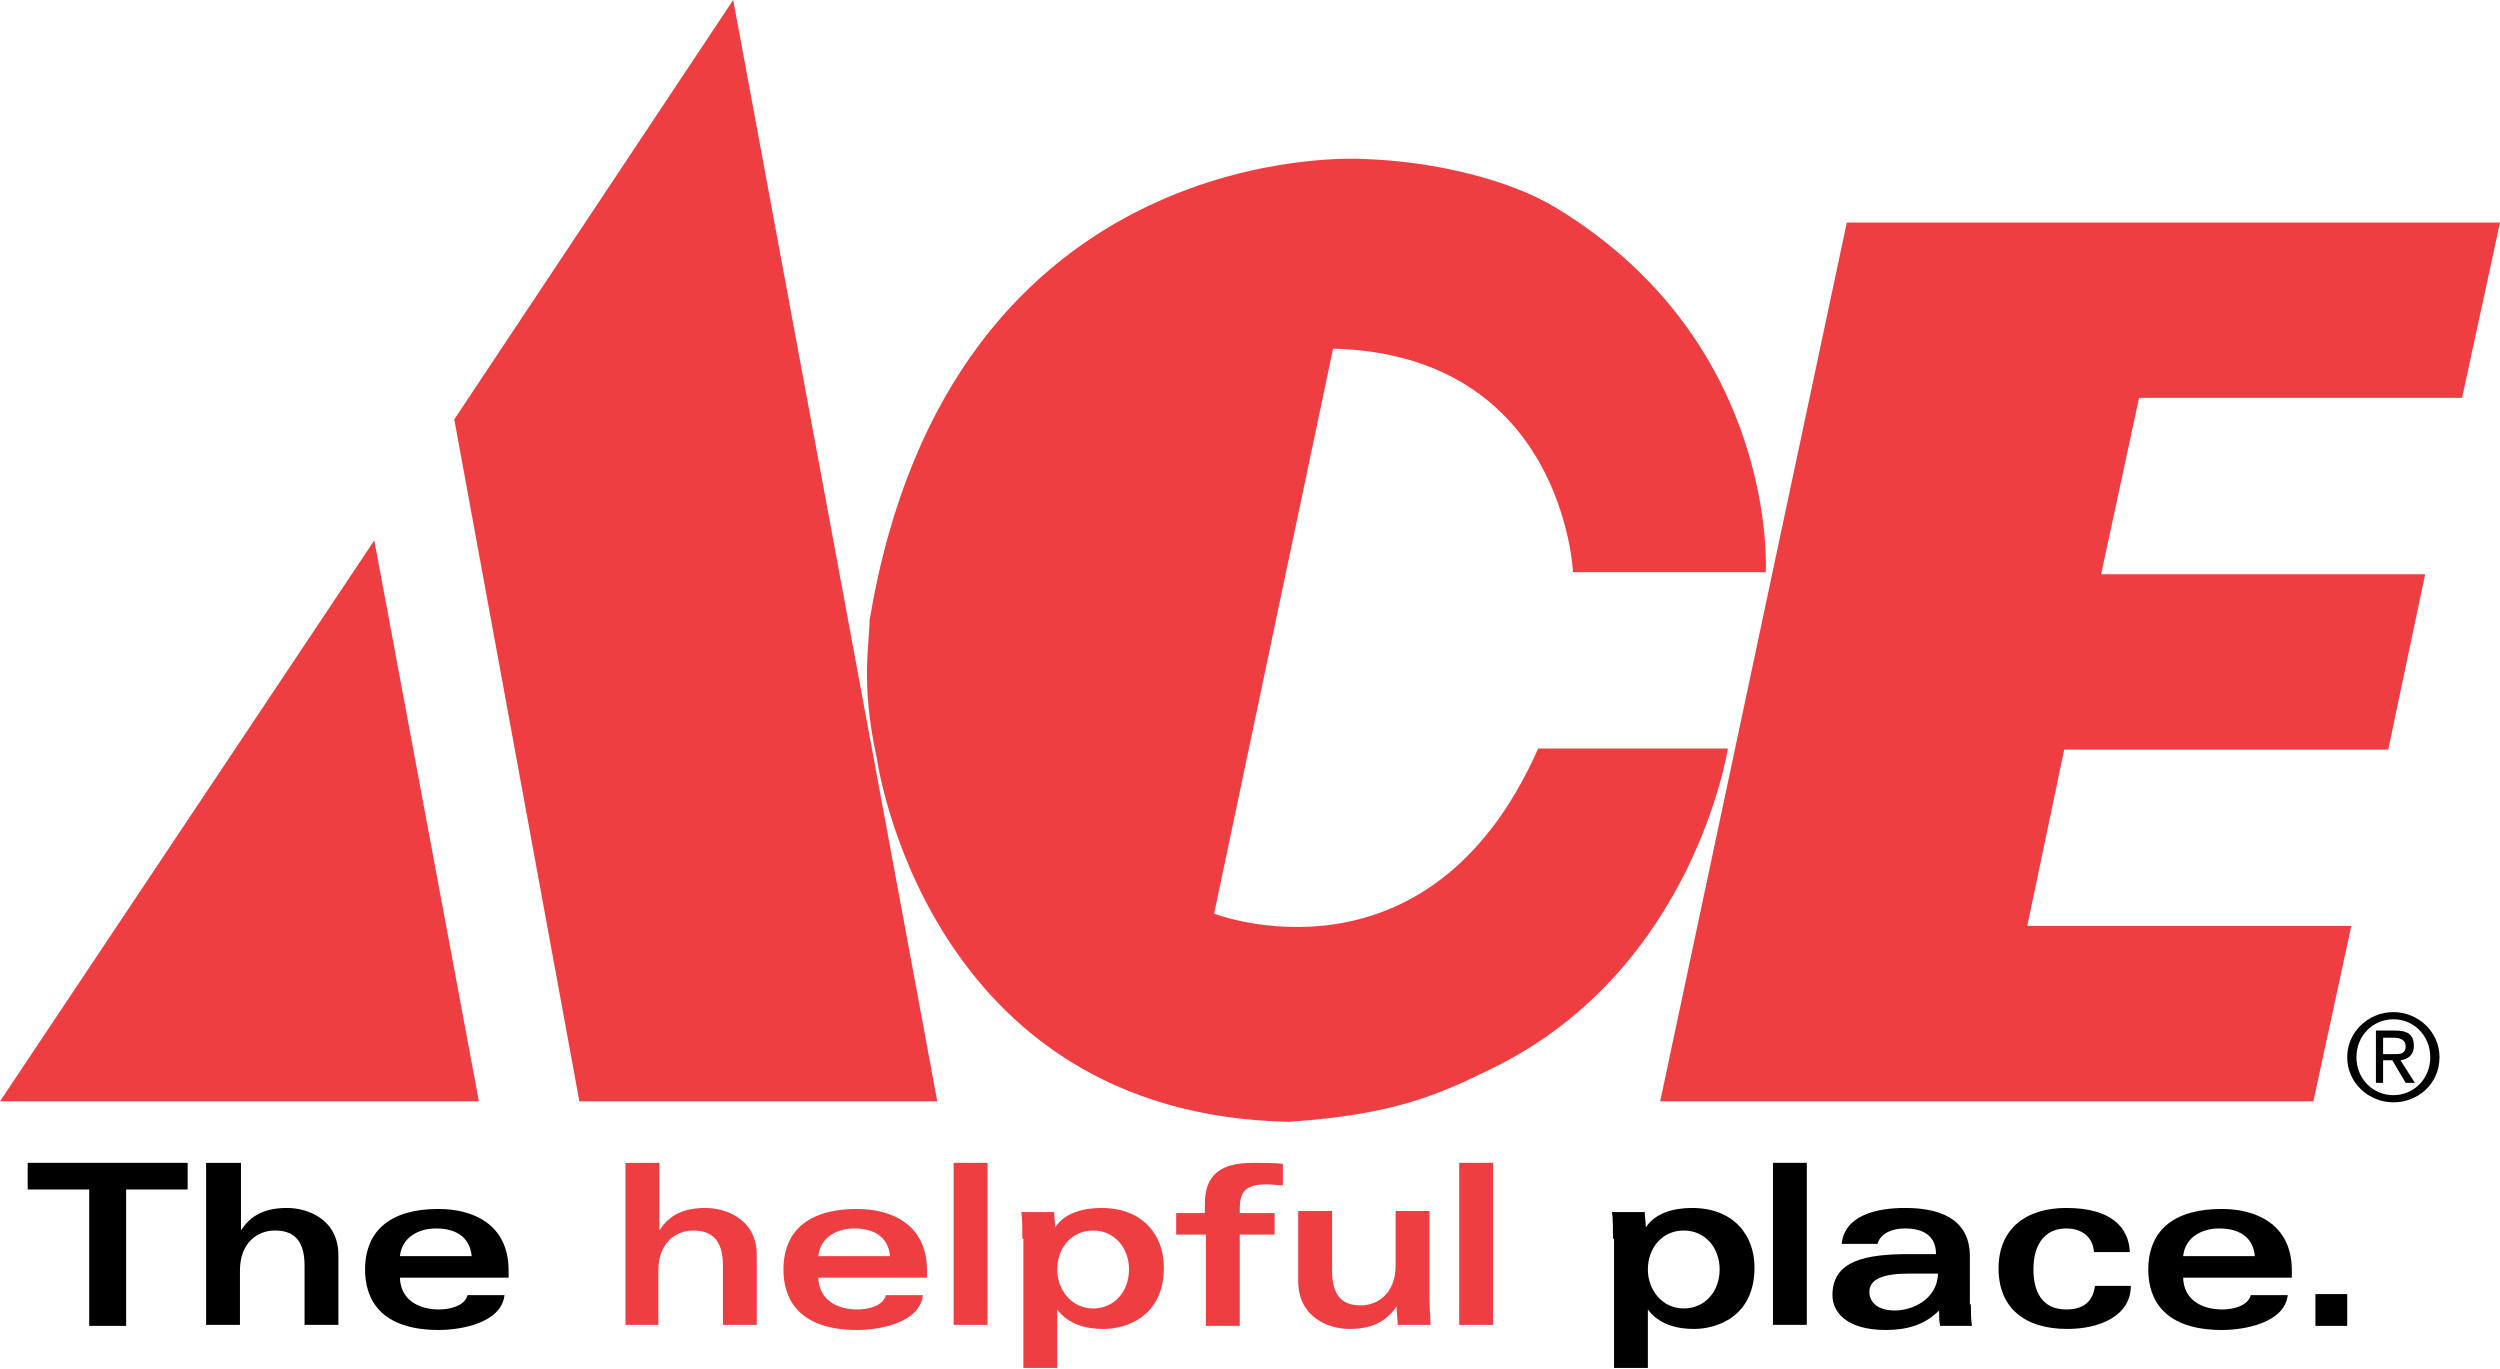 <?xml version="1.0" encoding="utf-8"?>
<!-- Generator: Adobe Illustrator 17.1.0, SVG Export Plug-In . SVG Version: 6.00 Build 0)  -->
<!DOCTYPE svg PUBLIC "-//W3C//DTD SVG 1.1//EN" "http://www.w3.org/Graphics/SVG/1.1/DTD/svg11.dtd">
<svg version="1.1" id="Layer_1" xmlns="http://www.w3.org/2000/svg" xmlns:xlink="http://www.w3.org/1999/xlink" x="0px" y="0px"
	 viewBox="0 0 243.8 133.5" enable-background="new 0 0 243.8 133.5" xml:space="preserve">
<path fill="#EF3E42" d="M84.8,60.5c0,2.2-0.9,6.2,0.7,13.4c0,0,4.7,34.8,40.2,35.5c10.2-0.7,14.5-2.6,19.8-5.2
	c19.7-9.6,23-31.2,23-31.2h-18.5c-10.7,24.2-31.6,16.1-31.6,16.1L130,34c22.5,0.6,23.4,21.8,23.4,21.8h18.8c0,0,1.3-22.3-20.4-35.5
	c-4.4-2.7-11.8-4.6-19-4.8C132.8,15.5,92.7,13,84.8,60.5"/>
<polyline fill="#EF3E42" points="243.8,21.7 240.1,38.8 208.6,38.8 204.9,56 236.5,56 232.9,73.1 201.3,73.1 197.7,90.3 229.3,90.3 
	225.6,107.4 161.9,107.4 180.1,21.7 243.8,21.7 "/>
<polyline fill="#EF3E42" points="46.7,107.4 36.5,52.7 0,107.4 46.7,107.4 "/>
<polyline fill="#EF3E42" points="91.4,107.4 56.5,107.4 44.3,40.9 71.5,0 91.4,107.4 "/>
<path d="M233.4,102.8c0.7,0,1.2,0,1.2-0.8c0-0.6-0.6-0.8-1.1-0.8h-1.1v1.6H233.4 M232.5,105.6h-0.8v-5.1h1.9c1.2,0,1.8,0.4,1.8,1.5
	c0,0.9-0.6,1.3-1.3,1.4l1.4,2.2h-0.9l-1.3-2.2h-0.9V105.6z M233.4,106.8c2,0,3.6-1.6,3.6-3.7c0-2.1-1.6-3.7-3.6-3.7
	c-2,0-3.6,1.6-3.6,3.7C229.8,105.2,231.4,106.8,233.4,106.8z M228.9,103.1c0-2.5,2.1-4.4,4.5-4.4c2.4,0,4.5,1.9,4.5,4.4
	c0,2.6-2.1,4.4-4.5,4.4C231,107.5,228.9,105.6,228.9,103.1z"/>
<polyline points="18.3,113.4 18.3,116 12.3,116 12.3,129.3 8.7,129.3 8.7,116 2.7,116 2.7,113.4 18.3,113.4 "/>
<path d="M20.2,113.4h3.3v6.6h0c1-1.6,2.5-2.2,4.5-2.2c2,0,5,1.1,5,4.6v6.8h-3.3v-5.8c0-2.7-1.3-3.4-2.9-3.4c-1.7,0-3.4,1.2-3.4,3.9
	v5.3h-3.3V113.4"/>
<path d="M46,122.5c-0.2-2-1.7-2.7-3.5-2.7c-1.6,0-3.3,0.8-3.5,2.7H46 M39,124.5c0,2.3,1.9,3.2,3.8,3.2c1,0,2.5-0.3,2.8-1.4h3.6
	c-0.3,2.7-4.2,3.4-6.4,3.4c-5.6,0-7.2-2.9-7.2-5.9c0-3,1.6-5.9,7.2-5.9c3.2,0,6.8,1.4,6.8,6v0.7H39z"/>
<path fill="#EF3E42" d="M61,113.4h3.3v6.6h0c1-1.6,2.5-2.2,4.5-2.2c2,0,5,1.1,5,4.6v6.8h-3.3v-5.8c0-2.7-1.3-3.4-2.9-3.4
	c-1.7,0-3.4,1.2-3.4,3.9v5.3H61V113.4"/>
<path fill="#EF3E42" d="M86.8,122.5c-0.2-2-1.7-2.7-3.5-2.7c-1.6,0-3.3,0.8-3.5,2.7H86.8 M79.8,124.5c0,2.3,1.9,3.2,3.8,3.2
	c1,0,2.5-0.3,2.8-1.4H90c-0.3,2.7-4.2,3.4-6.4,3.4c-5.6,0-7.2-2.9-7.2-5.9c0-3,1.6-5.9,7.2-5.9c3.2,0,6.8,1.4,6.8,6v0.7H79.8z"/>
<g>
	<rect x="93" y="113.4" fill="#EF3E42" width="3.3" height="15.8"/>
</g>
<path fill="#EF3E42" d="M106.6,127.6c2.1,0,3.5-1.7,3.5-3.8c0-2.1-1.4-3.8-3.5-3.8c-2.1,0-3.5,1.7-3.5,3.8
	C103.1,125.8,104.5,127.6,106.6,127.6 M99.7,120.8c0-0.9,0-2-0.1-2.6h3.2c0,0.5,0.1,1,0.1,1.5h0c0.9-1.4,2.7-1.9,4.5-1.9
	c4.1,0,6.1,2.7,6.1,5.8c0,4.9-3.8,6-5.9,6c-1.6,0-3.4-0.4-4.5-1.9h0v5.7h-3.3V120.8z"/>
<path fill="#EF3E42" d="M117.5,120.4h-2.8v-2.1h2.8v-0.9c0-2.9,1.6-4,4.7-4c0.9,0,2.1,0,2.9,0.1v2.1c-0.4,0-1-0.1-1.5-0.1
	c-2.2,0-2.7,0.7-2.7,2.5v0.3h3.4v2.1h-3.4v8.9h-3.3V120.4"/>
<path fill="#EF3E42" d="M139.4,126.6c0,1,0.1,1.9,0.1,2.6h-3.2c0-0.6-0.1-1.2-0.1-1.8h0c-1.1,1.6-2.6,2.2-4.6,2.2c-2,0-5-1.1-5-4.7
	v-6.8h3.3v5.8c0,2.7,1.2,3.4,2.8,3.4c1.7,0,3.4-1.2,3.4-3.9v-5.3h3.3V126.6"/>
<g>
	<rect x="142.3" y="113.4" fill="#EF3E42" width="3.3" height="15.8"/>
</g>
<path d="M164.2,127.6c2.1,0,3.5-1.7,3.5-3.8c0-2.1-1.4-3.8-3.5-3.8c-2.1,0-3.5,1.7-3.5,3.8C160.7,125.8,162.1,127.6,164.2,127.6
	 M157.3,120.8c0-0.9,0-2-0.1-2.6h3.2c0,0.5,0.1,1,0.1,1.5h0c0.9-1.4,2.7-1.9,4.5-1.9c4.1,0,6.1,2.7,6.1,5.8c0,4.9-3.8,6-5.9,6
	c-1.6,0-3.4-0.4-4.5-1.9h0v5.7h-3.3V120.8z"/>
<g>
	<rect x="172.9" y="113.4" width="3.3" height="15.8"/>
</g>
<path d="M186.2,124.2c-2.5,0-3.9,0.5-3.9,1.8c0,0.8,0.6,1.8,2.5,1.8c1.6,0,4.1-1,4.2-3.6H186.2 M192.2,127.2c0,0.7,0,1.3,0.1,2.1
	h-3.1c-0.1-0.5-0.1-1-0.1-1.5c-1.4,1.4-3.1,1.9-5.2,1.9c-3.9,0-5.2-1.8-5.2-3.4c0-3.4,3.3-4,7.5-4h2.6c0-1.9-1.4-2.5-3-2.5
	c-1.6,0-2.5,0.7-2.7,1.5h-3.5c0.3-2.8,3.4-3.5,6.2-3.5c3.1,0,6.3,0.9,6.3,4.7V127.2z"/>
<path d="M204.2,122.1c-0.1-1.5-1.2-2.3-2.7-2.3c-1.8,0-3.2,1.2-3.2,4c0,2.1,0.8,3.9,3.2,3.9c1.6,0,2.6-0.7,2.8-2.3h3.5
	c0,2.9-3,4.2-6.2,4.2c-4.2,0-6.7-2.1-6.7-5.9c0-3.9,2.7-5.9,6.6-5.9c4.4,0,6.1,1.9,6.2,4.3H204.2"/>
<path d="M219.9,122.5c-0.2-2-1.7-2.7-3.5-2.7c-1.6,0-3.3,0.8-3.5,2.7H219.9 M212.9,124.5c0,2.3,1.9,3.2,3.8,3.2c1,0,2.5-0.3,2.8-1.4
	h3.6c-0.3,2.7-4.2,3.4-6.4,3.4c-5.6,0-7.2-2.9-7.2-5.9c0-3,1.6-5.9,7.2-5.9c3.2,0,6.8,1.4,6.8,6v0.7H212.9z"/>
<g>
	<rect x="225.8" y="126.2" width="3.1" height="3.1"/>
</g>
</svg>
